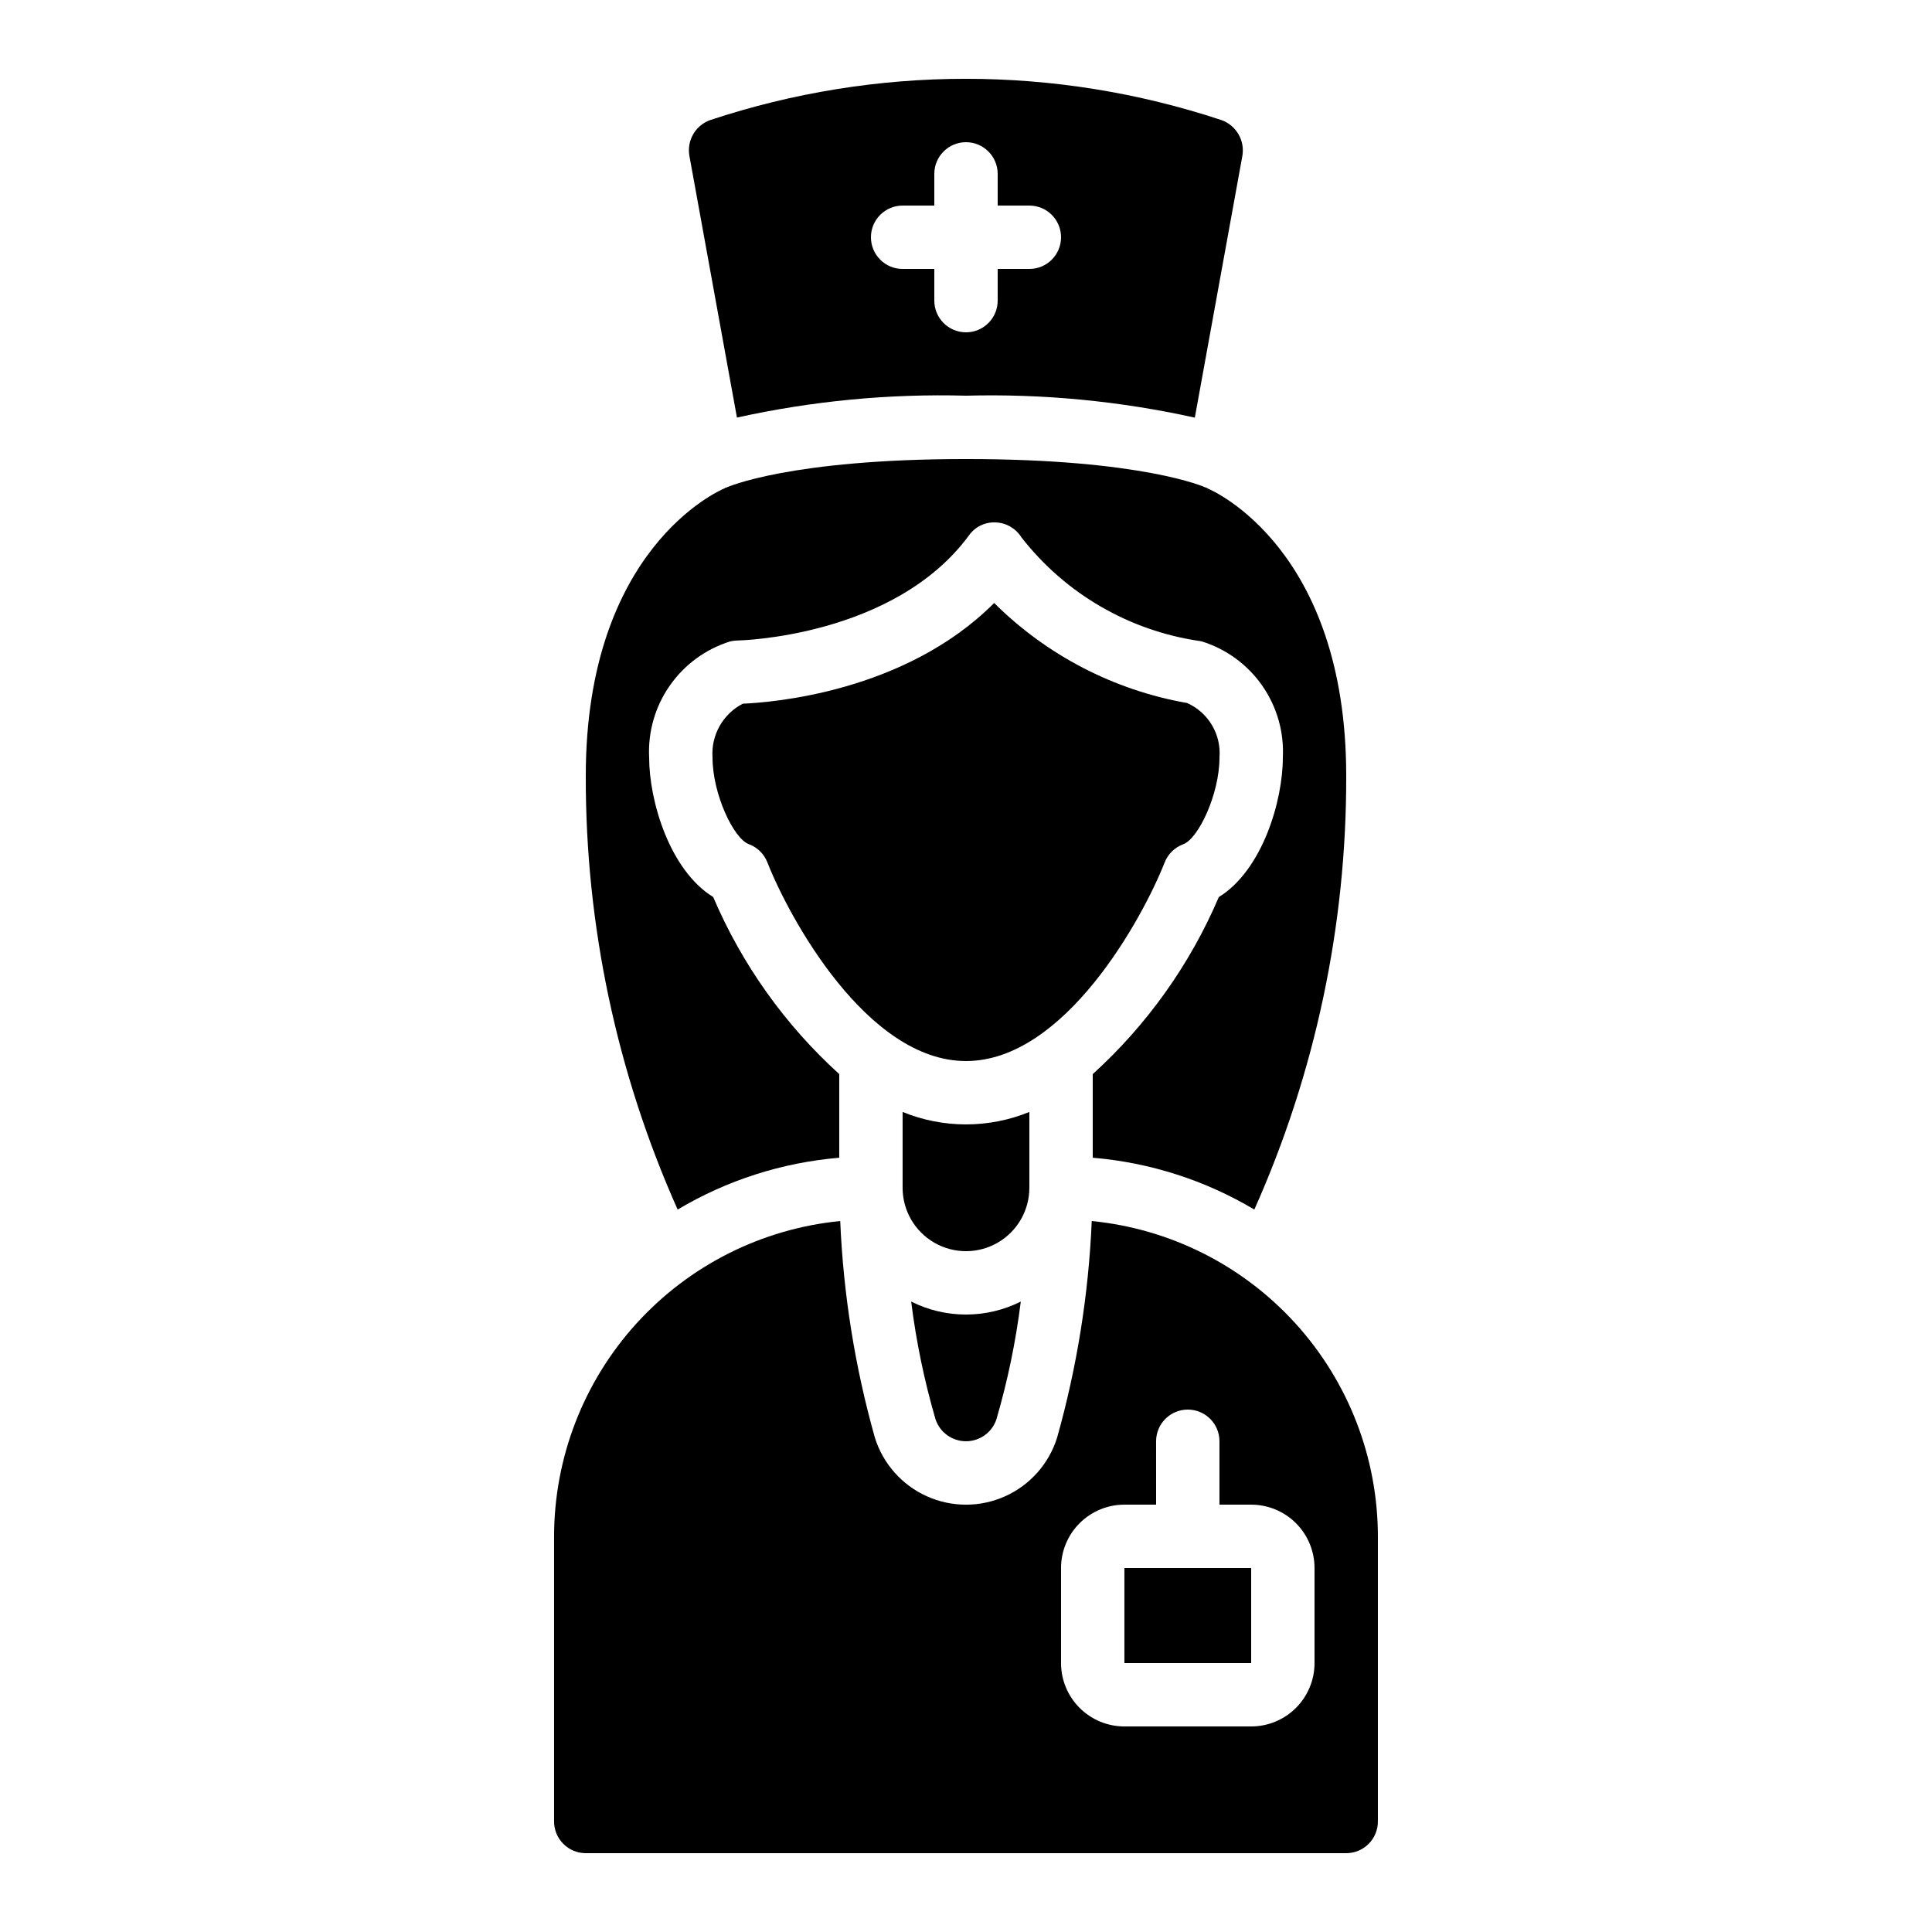 <?xml version="1.0" encoding="UTF-8"?>
<!-- Uploaded to: ICON Repo, www.iconrepo.com, Generator: ICON Repo Mixer Tools -->
<svg fill="#000000" width="800px" height="800px" version="1.1" viewBox="144 144 512 512" xmlns="http://www.w3.org/2000/svg">
 <g>
  <path d="m416.79 438.68c-10.766 4.398-22.824 4.398-33.59 0v20.102c0 6 3.203 11.543 8.398 14.543 5.195 3 11.598 3 16.793 0 5.195-3 8.398-8.543 8.398-14.543z"/>
  <path d="m441.98 559.54h33.594v25.191h-33.594z"/>
  <path d="m299.24 635.11h201.52c2.227 0 4.363-0.883 5.938-2.461 1.574-1.574 2.457-3.707 2.457-5.938v-75.57c-0.027-20.852-7.805-40.949-21.816-56.387-14.012-15.441-33.262-25.125-54.016-27.168-0.828 19.43-3.91 38.695-9.184 57.418-2.16 6.902-7.168 12.555-13.766 15.523-6.602 2.969-14.152 2.969-20.75 0s-11.609-8.621-13.766-15.523c-5.277-18.723-8.359-37.988-9.188-57.418-20.75 2.043-40 11.727-54.016 27.168-14.012 15.438-21.789 35.535-21.816 56.387v75.57c0 2.231 0.883 4.363 2.461 5.938 1.574 1.578 3.707 2.461 5.938 2.461zm125.95-75.57h-0.004c0-4.453 1.77-8.727 4.922-11.875 3.148-3.148 7.418-4.918 11.875-4.918h8.398l-0.004-16.797c0-4.637 3.762-8.395 8.398-8.395 4.637 0 8.395 3.758 8.395 8.395v16.793h8.398v0.004c4.453 0 8.727 1.77 11.875 4.918 3.148 3.148 4.918 7.422 4.918 11.875v25.191c0 4.453-1.77 8.723-4.918 11.875-3.148 3.148-7.422 4.918-11.875 4.918h-33.586c-4.457 0-8.727-1.77-11.875-4.918-3.152-3.152-4.922-7.422-4.922-11.875z"/>
  <path d="m385.47 488.92c1.316 10.559 3.477 20.996 6.457 31.211 1.156 3.473 4.406 5.816 8.07 5.816 3.66 0 6.91-2.344 8.066-5.816 2.981-10.215 5.141-20.648 6.457-31.203-9.141 4.586-19.91 4.586-29.051 0z"/>
  <path d="m366.41 450.81v-22.16c-14.387-13.051-25.785-29.062-33.41-46.93-11.555-7.121-16.969-25.5-16.969-36.93-0.352-6.789 1.57-13.504 5.457-19.082s9.523-9.703 16.012-11.727c0.637-0.152 1.285-0.234 1.941-0.242 0.41 0 41.504-0.883 61.355-27.867v-0.004c1.613-2.273 4.281-3.566 7.07-3.426 2.777 0.105 5.324 1.578 6.801 3.93 11.633 14.961 28.617 24.824 47.375 27.52l0.453 0.094v-0.004c6.492 2.023 12.125 6.148 16.012 11.727 3.887 5.578 5.809 12.293 5.457 19.082 0 11.43-5.414 29.809-16.969 36.945-7.625 17.863-19.023 33.867-33.41 46.914v22.16c15.133 1.266 29.777 5.961 42.824 13.734 16.145-36.156 24.441-75.328 24.352-114.93 0-60.121-35.266-75.57-36.77-76.191-0.109-0.051-0.176-0.145-0.285-0.191-0.109-0.051-0.203 0-0.285-0.066-0.086-0.07-16.594-7.519-63.422-7.519s-63.355 7.481-63.512 7.559c-0.16 0.074-0.184 0-0.27 0.059-0.082 0.059-0.168 0.145-0.277 0.184-1.438 0.598-36.703 16.047-36.703 76.168-0.094 39.598 8.207 78.77 24.348 114.93 13.047-7.773 27.691-12.469 42.824-13.734z"/>
  <path d="m400 248.86c20.375-0.539 40.738 1.414 60.641 5.82l12.594-69.34v-0.004c0.719-4.07-1.59-8.07-5.473-9.488-44.031-14.621-91.605-14.621-135.63 0-3.879 1.43-6.168 5.434-5.426 9.5l12.594 69.316v-0.004c19.922-4.402 40.309-6.352 60.703-5.801zm-16.797-50.379h8.398v-8.398c0-4.637 3.758-8.398 8.398-8.398 4.637 0 8.395 3.762 8.395 8.398v8.398h8.398c4.637 0 8.395 3.758 8.395 8.395 0 4.637-3.758 8.398-8.395 8.398h-8.398v8.395c0 4.637-3.758 8.398-8.395 8.398-4.641 0-8.398-3.762-8.398-8.398v-8.395h-8.398c-4.637 0-8.395-3.762-8.395-8.398 0-4.637 3.758-8.395 8.395-8.395z"/>
  <path d="m452.65 372.55c0.875-2.234 2.668-3.984 4.918-4.812 4.023-1.477 9.605-13.309 9.605-22.949 0.246-3.004-0.445-6.012-1.98-8.605s-3.84-4.648-6.59-5.879c-19.359-3.391-37.211-12.645-51.137-26.508-23.723 23.789-59.383 26.391-66.605 26.684-2.59 1.332-4.731 3.394-6.16 5.934-1.426 2.535-2.078 5.438-1.875 8.34 0 9.641 5.582 21.469 9.605 22.949 2.254 0.828 4.043 2.578 4.922 4.812 5.758 14.676 26.441 52.672 52.648 52.672 26.203 0 46.887-37.996 52.648-52.637z"/>
 </g>
</svg>